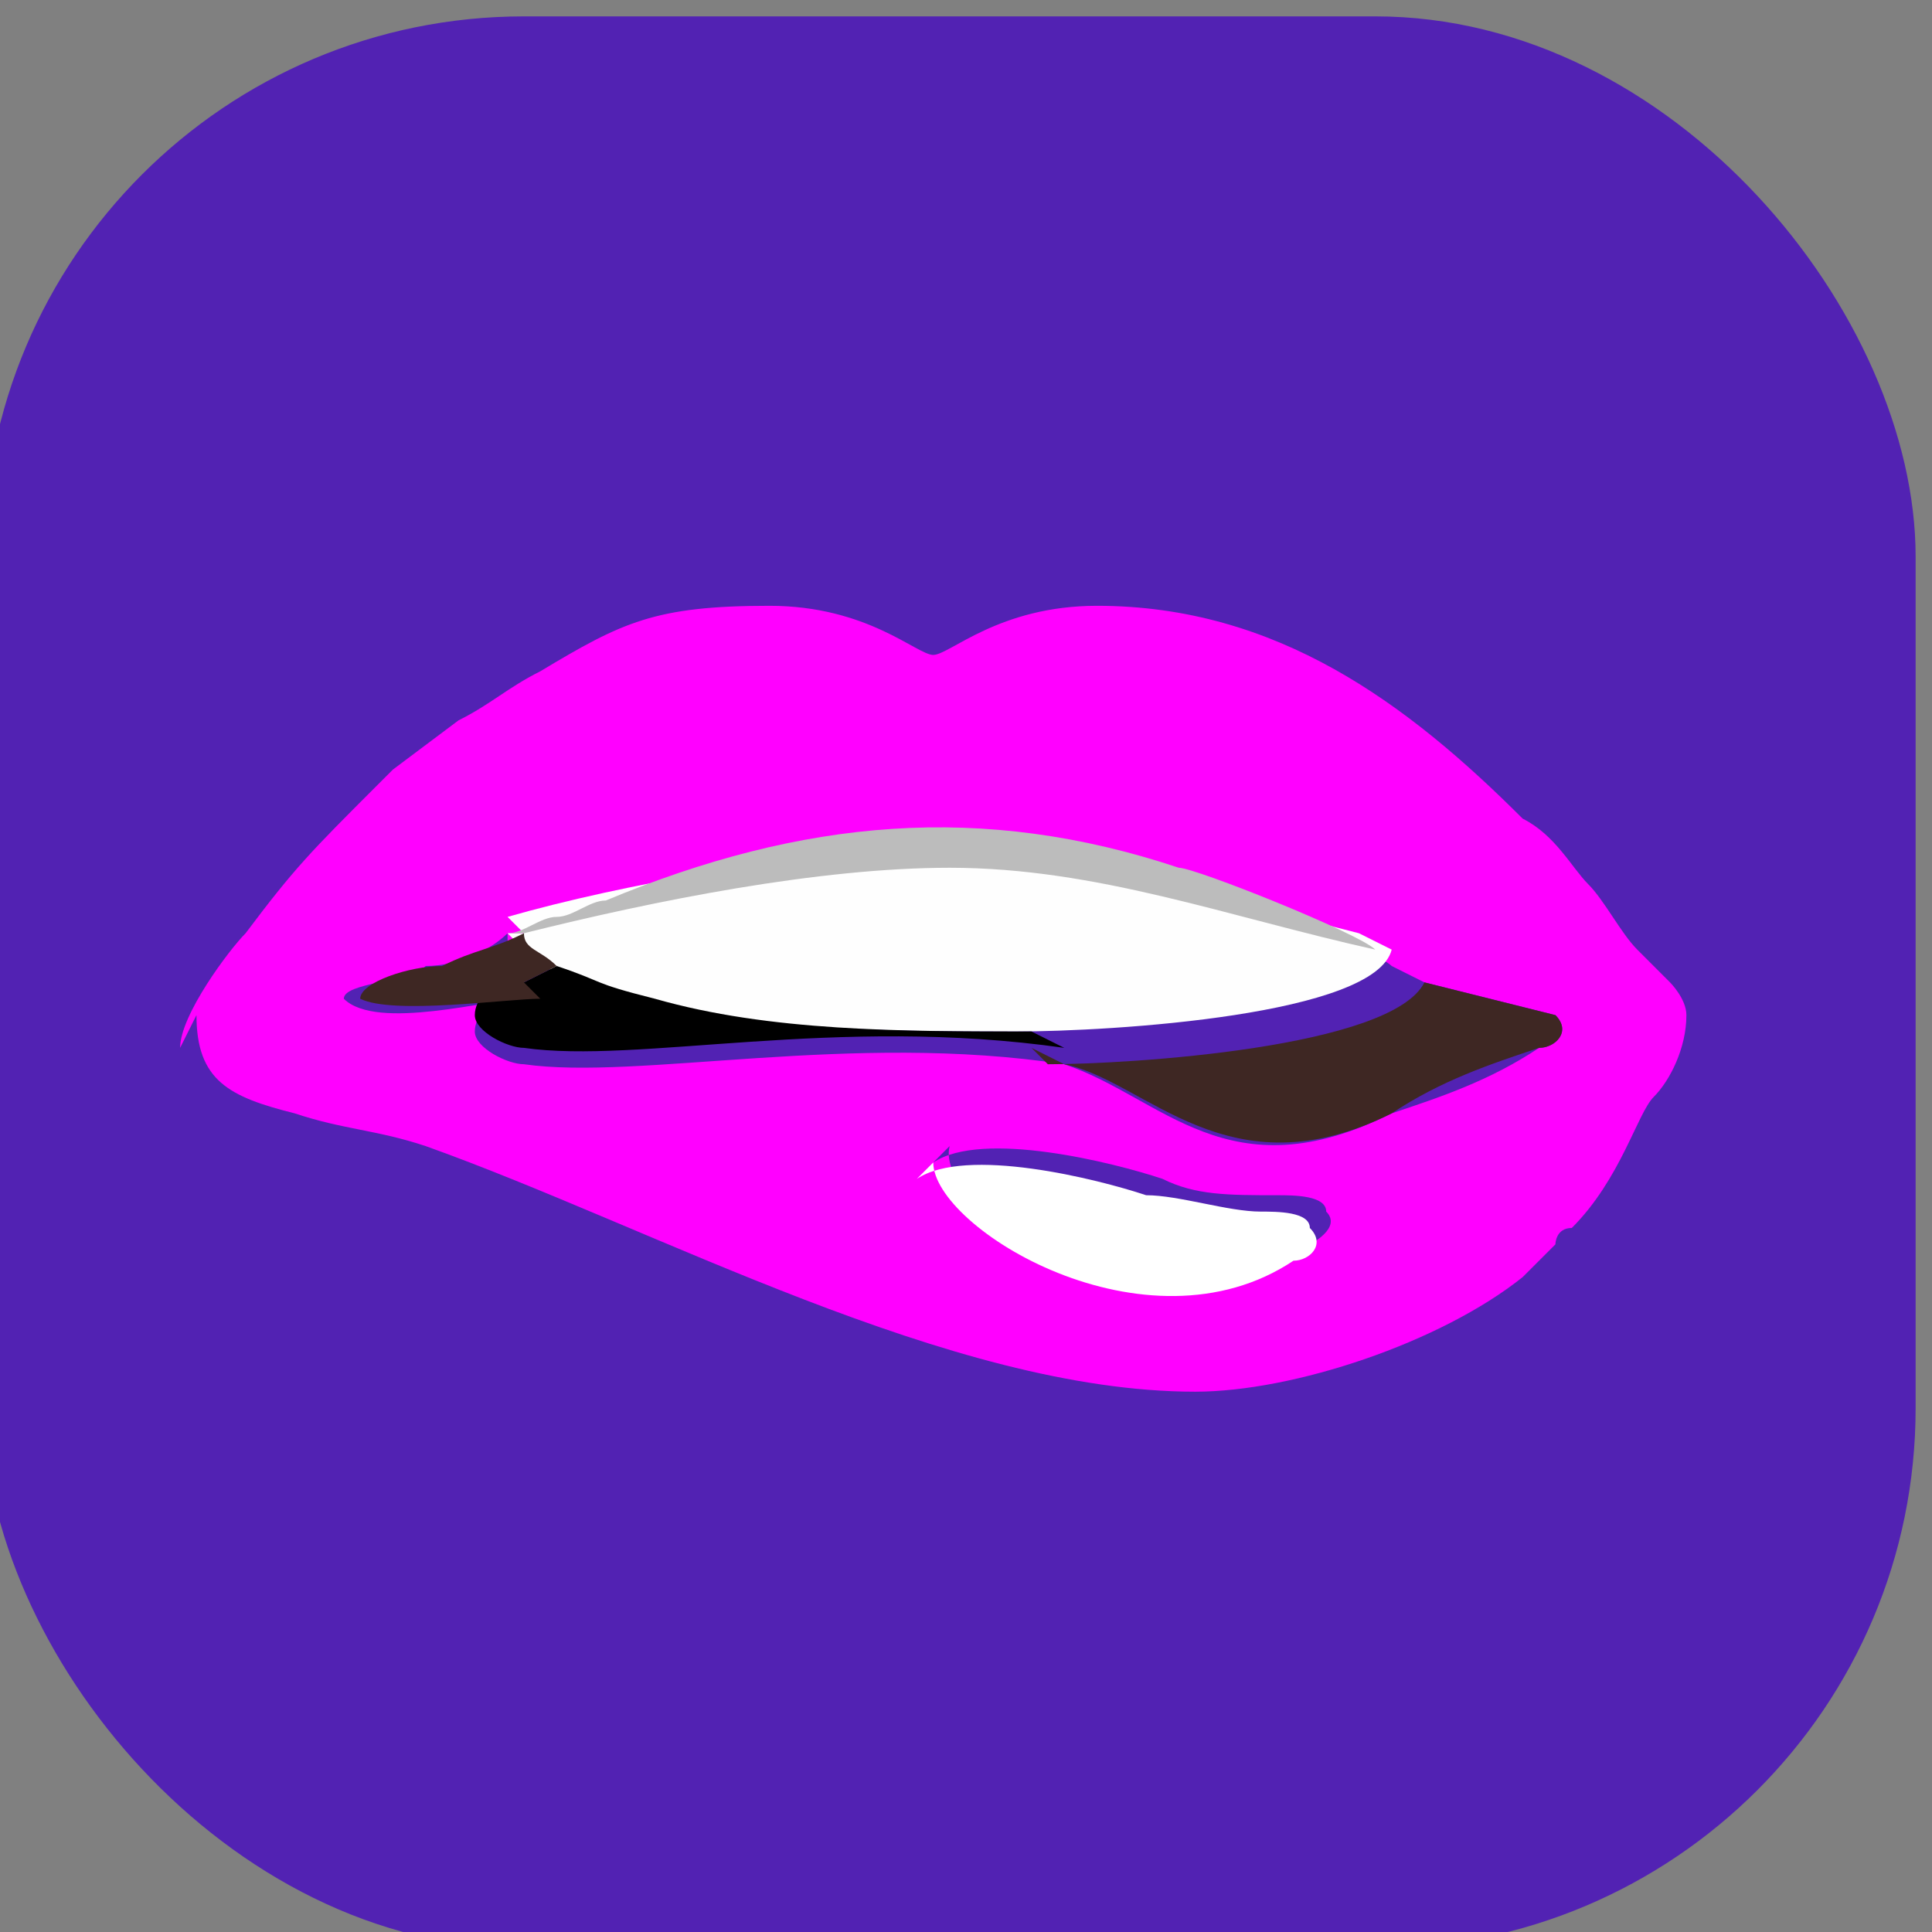 <?xml version="1.0" encoding="UTF-8"?>
<!DOCTYPE svg PUBLIC "-//W3C//DTD SVG 1.1//EN" "http://www.w3.org/Graphics/SVG/1.1/DTD/svg11.dtd">
<!-- Creator: CorelDRAW 2021 (64-Bit) -->
<svg xmlns="http://www.w3.org/2000/svg" xml:space="preserve" width="118px" height="118px" version="1.1" style="shape-rendering:geometricPrecision; text-rendering:geometricPrecision; image-rendering:optimizeQuality; fill-rule:evenodd; clip-rule:evenodd"
viewBox="0 0 118 118"
 xmlns:xlink="http://www.w3.org/1999/xlink"
 xmlns:xodm="http://www.corel.com/coreldraw/odm/2003">
 <rect x="0" y="0" width="118" height="118" fill="#808080" stroke="none"/>
 <defs>
  <style type="text/css">
   <![CDATA[
    .fil6 {fill:black}
    .fil3 {fill:#3E2723}
    .fil0 {fill:#5222B3}
    .fil5 {fill:#BCBCBC}
    .fil2 {fill:#FEFEFE}
    .fil1 {fill:fuchsia}
    .fil4 {fill:white}
   ]]>
  </style>
 </defs>
 <g id="Capa_x0020_1">
  <rect class="fil0" x="-1" y="1" width="118" height="118" rx="33" ry="33"/>
  <g id="_2130456173344">
   <path class="fil1" d="M57 71c3,-2 11,0 14,1 2,1 4,1 7,1 1,0 3,0 3,1 1,1 -1,2 -1,2 -10,6 -23,-2 -22,-6zm-26 -13l1 0c0,-1 2,-1 3,-1 1,0 2,-1 3,-1 11,-5 23,-6 35,-2 1,0 11,4 12,5l2 1 8 2c1,1 0,2 -1,2 -3,2 -6,3 -9,4 -10,5 -14,-1 -20,-3 -13,-2 -26,1 -33,0 -1,0 -3,-1 -3,-2 0,-1 1,-2 2,-2l1 0c-2,0 -9,2 -11,0 0,-1 4,-1 5,-2 2,0 4,-1 5,-2zm-19 4c0,4 2,5 6,6 3,1 5,1 8,2 14,5 32,15 47,15 6,0 15,-3 20,-7l2 -2c0,0 0,-1 1,-1 3,-3 4,-7 5,-8 1,-1 2,-3 2,-5 0,-1 -1,-2 -1,-2 -1,-1 -1,-1 -2,-2 -1,-1 -2,-3 -3,-4 -1,-1 -2,-3 -4,-4 -7,-7 -15,-13 -26,-13 -6,0 -9,3 -10,3 -1,0 -4,-3 -10,-3 -7,0 -9,1 -14,4 -2,1 -3,2 -5,3l-4 3c0,0 -1,1 -1,1 -4,4 -5,5 -8,9 -1,1 -4,5 -4,7z"/>
   <path class="fil2" d="M32 57l-1 0c1,1 1,1 2,2 3,1 2,1 6,2 7,2 16,2 23,2 6,0 22,-1 23,-5l-2 -1c-8,-2 -16,-5 -26,-5 -8,0 -19,2 -26,4z"/>
   <path class="fil3" d="M63 64l2 1c5,1 10,8 20,3 3,-2 6,-3 9,-4 1,0 2,-1 1,-2l-8 -2c-2,4 -18,5 -23,5z"/>
   <path class="fil4" d="M57 71c0,4 13,12 22,6 1,0 2,-1 1,-2 0,-1 -2,-1 -3,-1 -2,0 -5,-1 -7,-1 -3,-1 -11,-3 -14,-1z"/>
   <path class="fil5" d="M32 57c8,-2 18,-4 26,-4 9,0 17,3 26,5 -1,-1 -11,-5 -12,-5 -12,-4 -23,-3 -35,2 -1,0 -2,1 -3,1 -1,0 -2,1 -3,1z"/>
   <path class="fil6" d="M32 60l-1 0c-1,0 -2,1 -2,2 0,1 2,2 3,2 7,1 19,-2 33,0l-2 -1c-8,0 -16,0 -23,-2 -4,-1 -3,-1 -6,-2l-2 1z"/>
   <path class="fil3" d="M32 60l2 -1c-1,-1 -2,-1 -2,-2 -2,1 -3,1 -5,2 -2,0 -5,1 -5,2 2,1 9,0 11,0z"/>
  </g>
 </g>
</svg>

